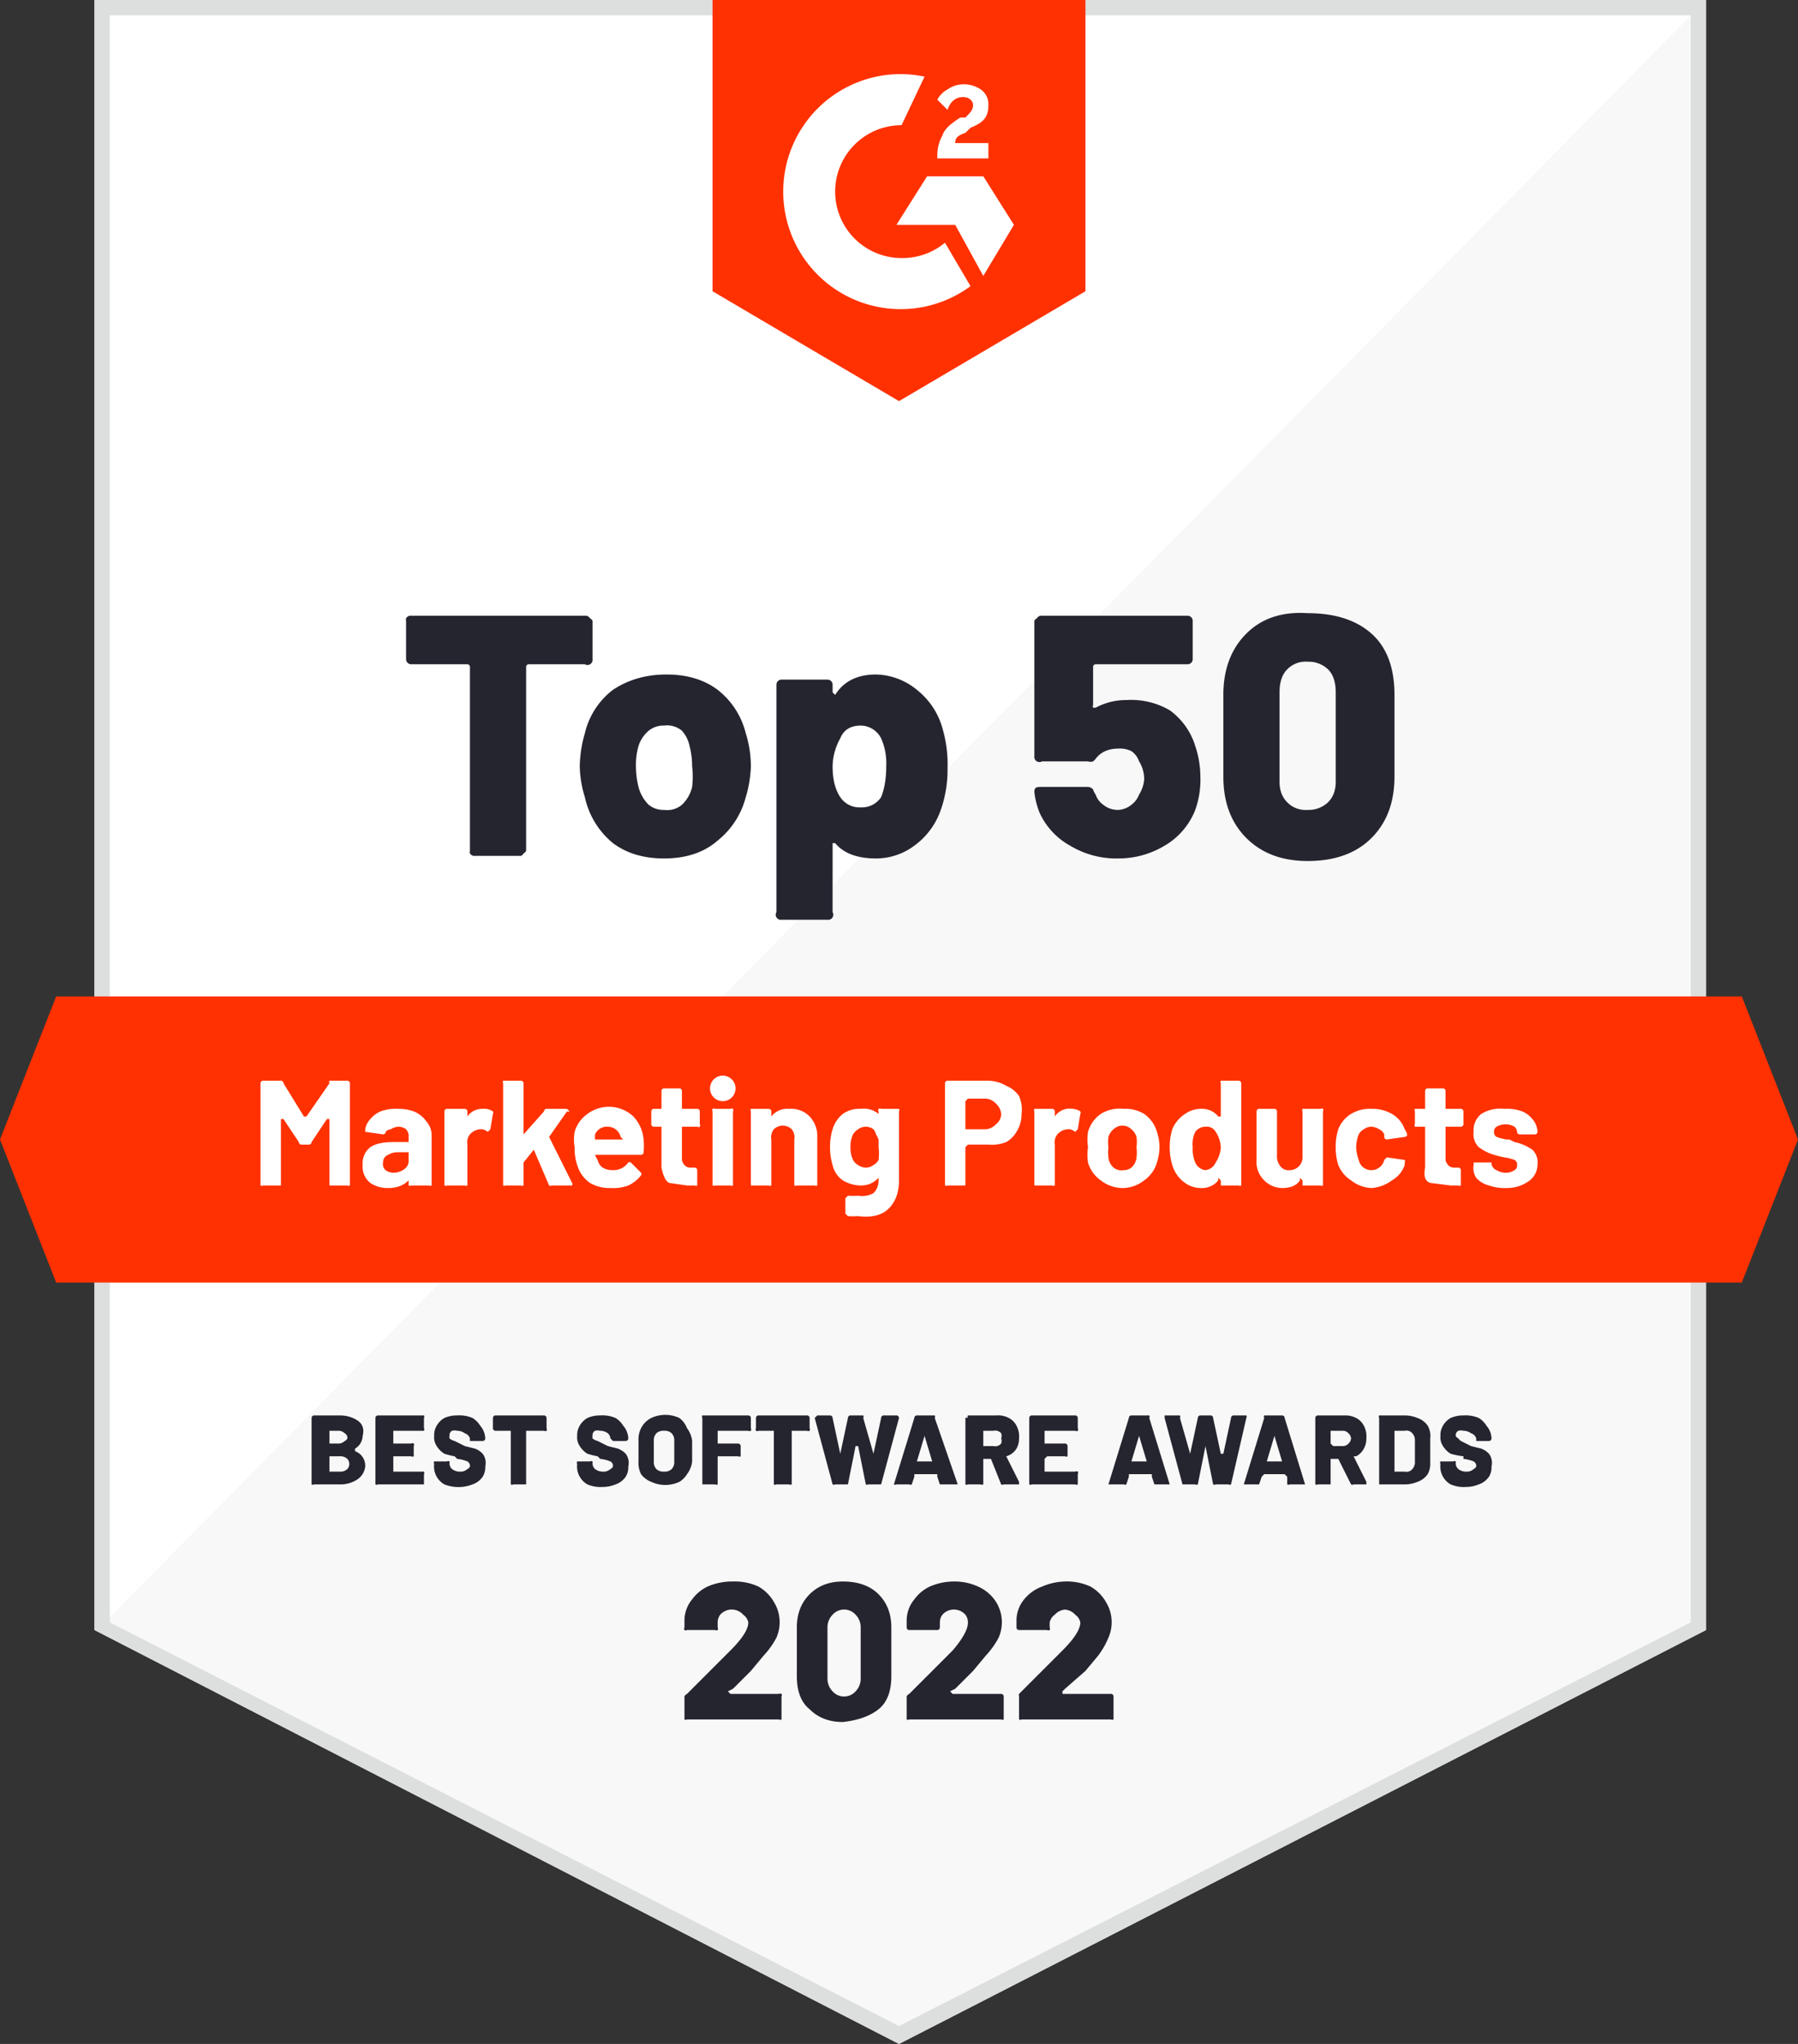 <svg xmlns="http://www.w3.org/2000/svg" data-name="White Badges" viewBox="0 0 704 800"><rect x="0" y="0" width="704" height="800" fill="#333333" stroke="none"/><path d="M668 638 352 800 37 638V0h631v638z" fill="#f8f8f8"/><path d="M38 0v638L668 0H38z" fill="#fff"/><path d="M662 6v629L352 793 43 635V6h619m6-6H37v638l315 162 316-162V0z" fill="#dcdfdd"/><path d="m425 114-73 43-73-43V0h146v114z" fill="#ff3100"/><path d="M387 56h-13c0-2 1-3 4-4l2-2c5-2 7-4 7-9a7 7 0 0 0-3-6 12 12 0 0 0-7-2 11 11 0 0 0-6 2 10 10 0 0 0-4 4l4 4c1-3 3-5 6-5s4 2 4 3c0 2-1 3-3 5h-2c-3 2-6 4-7 7a16 16 0 0 0-2 8v1h20zm-2 13h-22l-12 19h23l11 20 12-20-12-19z" fill="#fff"/><path d="M353 101a26 26 0 0 1 0-52l9-19a46 46 0 0 0-9-1 46 46 0 1 0 27 83l-10-17a26 26 0 0 1-17 6z" fill="#fff"/><path d="M682 502H22L0 446l22-56h660l22 56-22 56z" fill="#ff3100"/><path d="M139 567v1a6 6 0 0 1 4 6 7 7 0 0 1-3 5 12 12 0 0 1-7 2h-10a1 1 0 0 1-1 0v-26a1 1 0 0 1 1-1h10q4 0 7 2t2 6a6 6 0 0 1-3 5zm-10-7v5h4a4 4 0 0 0 2-1 2 2 0 0 0 1-1 2 2 0 0 0-1-2 4 4 0 0 0-2-1h-4zm7 15a3 3 0 0 0 0-4 4 4 0 0 0-3-1h-4v6h4a4 4 0 0 0 3-1zm30-15h-12v5h7a1 1 0 0 1 1 0 1 1 0 0 1 0 1v4a1 1 0 0 1-1 0h-7v6h12a1 1 0 0 1 0 1v4h-18a1 1 0 0 1-1 0v-26a1 1 0 0 1 1-1h18a1 1 0 0 1 0 1v4a1 1 0 0 1 0 1zm8 21a8 8 0 0 1-3-3 8 8 0 0 1-1-5 1 1 0 0 1 0-1h5a1 1 0 0 1 1 0v1a3 3 0 0 0 1 2 5 5 0 0 0 3 1 4 4 0 0 0 3-1 2 2 0 0 0 1-1 2 2 0 0 0-1-2 16 16 0 0 0-4-1l-1-1a31 31 0 0 1-4-1 9 9 0 0 1-3-3 6 6 0 0 1-1-4 7 7 0 0 1 1-4 8 8 0 0 1 3-3 12 12 0 0 1 5-1 13 13 0 0 1 6 1 9 9 0 0 1 3 3 8 8 0 0 1 2 5 1 1 0 0 1-1 1h-5v-1a3 3 0 0 0-2-2 5 5 0 0 0-3-1 4 4 0 0 0-2 0 2 2 0 0 0-1 2 2 2 0 0 0 0 1 5 5 0 0 0 2 1l4 2 4 1a8 8 0 0 1 3 2 6 6 0 0 1 1 5 7 7 0 0 1-1 4 8 8 0 0 1-4 3 15 15 0 0 1-11 0zm40-26v4a1 1 0 0 1 0 1 1 1 0 0 1-1 0h-7v21h-5a1 1 0 0 1-1 0v-21h-6a1 1 0 0 1-1-1v-4a1 1 0 0 1 1-1h19a1 1 0 0 1 1 1zm16 26a8 8 0 0 1-3-3 8 8 0 0 1-1-5 1 1 0 0 1 0-1h5a1 1 0 0 1 1 0v1a3 3 0 0 0 1 2 5 5 0 0 0 3 1 4 4 0 0 0 3-1 2 2 0 0 0 1-1 2 2 0 0 0-1-2 16 16 0 0 0-4-1l-1-1a31 31 0 0 1-4-1 9 9 0 0 1-3-3 6 6 0 0 1-1-4 7 7 0 0 1 1-4 8 8 0 0 1 3-3 12 12 0 0 1 5-1 13 13 0 0 1 6 1 9 9 0 0 1 3 3 8 8 0 0 1 2 5 1 1 0 0 1-1 1h-5l-1-1a3 3 0 0 0-1-2 5 5 0 0 0-3-1 4 4 0 0 0-2 0 2 2 0 0 0-1 2 2 2 0 0 0 0 1 5 5 0 0 0 2 1l4 2 4 1a9 9 0 0 1 3 2 6 6 0 0 1 1 5 7 7 0 0 1-1 4 8 8 0 0 1-4 3 13 13 0 0 1-5 1 13 13 0 0 1-6-1zm25-1a9 9 0 0 1-4-3 10 10 0 0 1-1-5v-8a10 10 0 0 1 1-5 9 9 0 0 1 4-4 13 13 0 0 1 11 0 9 9 0 0 1 3 4 10 10 0 0 1 2 5v8a10 10 0 0 1-2 5 9 9 0 0 1-3 3 13 13 0 0 1-11 0zm8-5a4 4 0 0 0 1-3v-8a4 4 0 0 0-1-3 4 4 0 0 0-3-1 4 4 0 0 0-3 1 4 4 0 0 0-1 3v8a4 4 0 0 0 1 3 4 4 0 0 0 3 1 4 4 0 0 0 3-1zm31-15a1 1 0 0 1-1 0h-12v5h8a1 1 0 0 1 1 1v4a1 1 0 0 1-1 0h-8v11a1 1 0 0 1-1 0h-5v-26a1 1 0 0 1 0-1h18a1 1 0 0 1 1 1v4a1 1 0 0 1 0 1zm23-5v4a1 1 0 0 1 0 1 1 1 0 0 1-1 0h-6v21a1 1 0 0 1-1 0h-5a1 1 0 0 1-1 0v-21h-6a1 1 0 0 1-1 0 1 1 0 0 1 0-1v-4a1 1 0 0 1 1-1h19a1 1 0 0 1 1 1zm9 26-7-26 1-1h5a1 1 0 0 1 1 1l3 14 3-14a1 1 0 0 1 1-1h5a1 1 0 0 1 0 1l4 14 3-14a1 1 0 0 1 1-1h5a1 1 0 0 1 1 1l-7 26h-5a1 1 0 0 1-1 0l-3-15h-1l-3 15h-5a1 1 0 0 1-1 0zm42 0-1-3v-1h-9v1l-1 3a1 1 0 0 1-1 0h-5a1 1 0 0 1-1 0l8-26a1 1 0 0 1 1-1h7a1 1 0 0 1 0 1l9 26h-7zm-9-9h6l-3-10-3 10zm33 9-4-10h-3v10a1 1 0 0 1-1 0h-5a1 1 0 0 1-1 0v-26a1 1 0 0 1 1 0 1 1 0 0 1 0-1h11a9 9 0 0 1 5 1 7 7 0 0 1 3 3 9 9 0 0 1 1 5 8 8 0 0 1-1 4 7 7 0 0 1-4 3l5 10v1h-6a1 1 0 0 1-1 0zm-7-21v6h4a3 3 0 0 0 3-1 3 3 0 0 0 0-2 3 3 0 0 0 0-2 3 3 0 0 0-3-1h-4zm37 0a1 1 0 0 1-1 0h-12v5h8a1 1 0 0 1 1 1v4a1 1 0 0 1-1 0h-7l-1 1v5h12a1 1 0 0 1 1 0 1 1 0 0 1 0 1v4a1 1 0 0 1-1 0h-17a1 1 0 0 1-1 0v-26a1 1 0 0 1 1-1h17a1 1 0 0 1 1 1v4a1 1 0 0 1 0 1zm30 21-1-3v-1h-9v1l-1 3a1 1 0 0 1-1 0h-6l8-26a1 1 0 0 1 1-1h7a1 1 0 0 1 0 1l8 26h-6zm-9-9h6l-3-10-3 10zm20 9-7-26v-1h6a1 1 0 0 1 0 1l4 14 3-14a1 1 0 0 1 1-1h4a1 1 0 0 1 1 1l3 14h1l3-14a1 1 0 0 1 1-1h5a1 1 0 0 1 0 1l-6 26a1 1 0 0 1-1 0h-5a1 1 0 0 1-1 0l-3-15-3 15a1 1 0 0 1-1 0h-5zm41 0v-3l-1-1h-8l-1 1-1 3h-6l8-26a1 1 0 0 1 0-1h7a1 1 0 0 1 1 1l8 26h-6a1 1 0 0 1-1 0zm-8-9h6l-3-10-3 10zm33 9-5-10h-3v10h-5a1 1 0 0 1-1 0v-26a1 1 0 0 1 1-1h11a9 9 0 0 1 4 1 7 7 0 0 1 3 3 9 9 0 0 1 1 5 8 8 0 0 1-1 4 7 7 0 0 1-3 3h-1l5 10v1h-5a1 1 0 0 1-1 0zm-8-21v5l1 1h4a3 3 0 0 0 2-1 3 3 0 0 0 1-2 3 3 0 0 0-1-2 3 3 0 0 0-2-1h-5zm19 21v-26a1 1 0 0 1 0-1h10a13 13 0 0 1 5 1 8 8 0 0 1 4 3 8 8 0 0 1 1 5v10a8 8 0 0 1-1 4 8 8 0 0 1-4 3 13 13 0 0 1-5 1h-10zm6-5h4a3 3 0 0 0 3-1 4 4 0 0 0 1-3v-8a4 4 0 0 0-1-3 3 3 0 0 0-3-1h-4v16zm22 5a8 8 0 0 1-3-3 8 8 0 0 1-1-5 1 1 0 0 1 0-1h5a1 1 0 0 1 1 0v1a3 3 0 0 0 1 2 5 5 0 0 0 3 1 4 4 0 0 0 3-1 2 2 0 0 0 1-1 2 2 0 0 0-1-2 16 16 0 0 0-4-1v-1a31 31 0 0 1-5-1 9 9 0 0 1-3-3 6 6 0 0 1-1-4 7 7 0 0 1 1-4 8 8 0 0 1 3-3 12 12 0 0 1 5-1 13 13 0 0 1 6 1 9 9 0 0 1 3 3 8 8 0 0 1 2 5 1 1 0 0 1-1 1h-5v-1a3 3 0 0 0-2-2 5 5 0 0 0-3-1 4 4 0 0 0-2 0 2 2 0 0 0-1 2 2 2 0 0 0 1 1 5 5 0 0 0 1 1l4 2 4 1a8 8 0 0 1 3 2 6 6 0 0 1 1 5 7 7 0 0 1-1 4 8 8 0 0 1-4 3 13 13 0 0 1-5 1 13 13 0 0 1-6-1zm-283 81 1 1h19a1 1 0 0 1 1 0 1 1 0 0 1 0 1v9a1 1 0 0 1-1 0h-36a1 1 0 0 1-1 0v-9a2 2 0 0 1 1-1l12-12 5-5q7-7 7-11a5 5 0 0 0-2-3 6 6 0 0 0-4-2 6 6 0 0 0-5 2 5 5 0 0 0-1 3v2a1 1 0 0 1 0 1 1 1 0 0 1-1 0h-11a1 1 0 0 1-1 0 1 1 0 0 1 0-1v-3a13 13 0 0 1 3-8 16 16 0 0 1 6-5 24 24 0 0 1 10-2 22 22 0 0 1 10 2 16 16 0 0 1 6 6 15 15 0 0 1 1 14 32 32 0 0 1-5 7l-5 6-7 7-2 1zm32 7q-5-4-5-13v-19q0-8 5-13t13-5q9 0 14 5t5 13v19q0 9-5 13t-14 5q-8 0-13-5zm18-7a7 7 0 0 0 2-5v-20a7 7 0 0 0-2-5 6 6 0 0 0-5-2 6 6 0 0 0-4 2 7 7 0 0 0-2 5v20a7 7 0 0 0 2 5 6 6 0 0 0 4 2 6 6 0 0 0 5-2zm37 0 1 1h19a1 1 0 0 1 1 1v9a1 1 0 0 1-1 0h-36a1 1 0 0 1-1 0v-9a2 2 0 0 1 1-1l12-12 5-5q6-7 6-11a5 5 0 0 0-1-3 6 6 0 0 0-4-2 6 6 0 0 0-5 2 5 5 0 0 0-1 3v2a1 1 0 0 1-1 1h-11a1 1 0 0 1-1-1v-3a13 13 0 0 1 3-8 16 16 0 0 1 6-5 24 24 0 0 1 10-2 22 22 0 0 1 9 2 16 16 0 0 1 7 6 15 15 0 0 1 1 14 32 32 0 0 1-5 7l-5 6-7 7-2 1zm44 0v1h19a1 1 0 0 1 1 1v9a1 1 0 0 1-1 0h-35a1 1 0 0 1-1 0v-9a2 2 0 0 1 0-1l12-12 5-5q7-7 7-11a5 5 0 0 0-2-3 6 6 0 0 0-4-2 6 6 0 0 0-4 2 5 5 0 0 0-2 3v2a1 1 0 0 1 0 1 1 1 0 0 1-1 0h-11a1 1 0 0 1-1-1v-3a13 13 0 0 1 3-8 16 16 0 0 1 7-5 24 24 0 0 1 9-2 22 22 0 0 1 10 2 16 16 0 0 1 6 6 15 15 0 0 1 1 14 32 32 0 0 1-4 7l-5 6-8 7-1 1zM231 242a2 2 0 0 1 1 1v15a2 2 0 0 1-3 2h-22a1 1 0 0 0-1 1v72a2 2 0 0 1-1 1 2 2 0 0 1-1 1h-18a2 2 0 0 1-2-1 2 2 0 0 1 0-1v-72a1 1 0 0 0-1-1h-22a2 2 0 0 1-2-2v-15a2 2 0 0 1 0-1 2 2 0 0 1 2-1h68a2 2 0 0 1 2 1zm9 88a32 32 0 0 1-11-18 43 43 0 0 1-2-12 49 49 0 0 1 2-13 30 30 0 0 1 11-17q9-6 21-6t20 6a31 31 0 0 1 11 17 43 43 0 0 1 2 13 46 46 0 0 1-2 12 32 32 0 0 1-11 17q-8 7-21 7-12 0-20-6zm27-15a14 14 0 0 0 4-7 34 34 0 0 0 0-8 32 32 0 0 0-1-8 13 13 0 0 0-3-6 9 9 0 0 0-7-2 9 9 0 0 0-6 2 13 13 0 0 0-4 6 27 27 0 0 0-1 8 34 34 0 0 0 1 8 15 15 0 0 0 4 7 9 9 0 0 0 6 2 9 9 0 0 0 7-2zm104-14a47 47 0 0 1-3 17 29 29 0 0 1-10 13 25 25 0 0 1-15 5q-11 0-16-6h-1v27a2 2 0 0 1-2 3h-18a2 2 0 0 1-2-3v-89a2 2 0 0 1 2-2h18a2 2 0 0 1 2 2v3l1 1c1 0 0 0 0 0q5-8 16-8a26 26 0 0 1 16 6 29 29 0 0 1 10 15 50 50 0 0 1 2 16zm-24-1a24 24 0 0 0-2-11 9 9 0 0 0-8-5q-6 0-8 5a23 23 0 0 0-3 11c0 5 1 9 3 12a9 9 0 0 0 8 4 9 9 0 0 0 8-4q2-5 2-12zm123 4a35 35 0 0 1-2 13 28 28 0 0 1-12 14 35 35 0 0 1-18 5 35 35 0 0 1-19-5 28 28 0 0 1-12-13 31 31 0 0 1-2-8c0-2 1-2 3-2h18a3 3 0 0 1 2 1 6 6 0 0 0 1 2 8 8 0 0 0 3 4 9 9 0 0 0 6 2 9 9 0 0 0 5-2 9 9 0 0 0 3-4 13 13 0 0 0 2-6 13 13 0 0 0-2-7 8 8 0 0 0-3-4 10 10 0 0 0-5-1q-6 0-9 4a6 6 0 0 1-1 1 3 3 0 0 1-2 0h-18a2 2 0 0 1-3-2v-53a2 2 0 0 1 1-1 2 2 0 0 1 2-1h57a2 2 0 0 1 2 2v15a2 2 0 0 1-2 2h-36a1 1 0 0 0-1 1v15a1 1 0 0 0 0 1h1a25 25 0 0 1 12-3 30 30 0 0 1 17 4 27 27 0 0 1 10 14 38 38 0 0 1 2 12zm18 24q-9-9-9-24v-32q0-15 9-24t24-8q16 0 25 8t9 24v32q0 15-9 24t-25 9q-15 0-24-9zm32-14q3-3 3-8v-35q0-6-3-9a11 11 0 0 0-8-3 10 10 0 0 0-8 3c-2 2-3 5-3 9v35q0 5 3 8a10 10 0 0 0 8 3 11 11 0 0 0 8-3z" fill="#252530"/><path d="M129 423h7a1 1 0 0 1 1 1v40a1 1 0 0 1-1 0h-7v-26h-1l-6 9a1 1 0 0 1-1 1h-3a1 1 0 0 1-1-1l-6-9h-1v26h-7a1 1 0 0 1-1 0v-40a1 1 0 0 1 1-1h7a1 1 0 0 1 1 1l8 13h1l9-13a1 1 0 0 1 0-1zm33 12a11 11 0 0 1 5 4 8 8 0 0 1 2 5v20a1 1 0 0 1-1 0h-7a1 1 0 0 1-1 0v-3 1q-3 3-8 3a12 12 0 0 1-7-2 8 8 0 0 1-3-7 8 8 0 0 1 3-7q3-2 9-2h6v-2a4 4 0 0 0-1-3 5 5 0 0 0-3-1 6 6 0 0 0-3 1 3 3 0 0 0-2 1 1 1 0 0 1-1 1l-7-1v-1a8 8 0 0 1 2-4 11 11 0 0 1 4-3 17 17 0 0 1 7-1 17 17 0 0 1 6 1zm-3 22a4 4 0 0 0 1-3v-3h-4a7 7 0 0 0-4 1 3 3 0 0 0-2 3 3 3 0 0 0 1 3 5 5 0 0 0 3 1 7 7 0 0 0 5-2zm34-22a1 1 0 0 1 0 1l-1 6-1 1a7 7 0 0 0-2-1 9 9 0 0 0-1 0 6 6 0 0 0-4 2 5 5 0 0 0-1 4v16a1 1 0 0 1-1 0h-7a1 1 0 0 1-1 0v-29a1 1 0 0 1 1-1h7a1 1 0 0 1 1 1v2a7 7 0 0 1 6-3 6 6 0 0 1 4 1zm4 29v-40a1 1 0 0 1 0-1h7a1 1 0 0 1 1 1v20l8-9a1 1 0 0 1 1-1h8l1 1a1 1 0 0 1-1 0l-7 10 9 18a1 1 0 0 1 0 1h-8a1 1 0 0 1-1 0l-6-14-4 5v9a1 1 0 0 1-1 0h-6a1 1 0 0 1-1 0zm55-13a1 1 0 0 1-1 1h-18a10 10 0 0 0 1 2q1 4 6 4a7 7 0 0 0 6-3 1 1 0 0 1 1 0l4 4a1 1 0 0 1 0 1 13 13 0 0 1-5 4 17 17 0 0 1-7 1 15 15 0 0 1-8-2 13 13 0 0 1-5-7 20 20 0 0 1-1-7 17 17 0 0 1 0-6 13 13 0 0 1 5-7 14 14 0 0 1 18 1 15 15 0 0 1 4 9 25 25 0 0 1 0 5zm-19-7a12 12 0 0 0 0 2h11l-1-1a5 5 0 0 0-2-3 5 5 0 0 0-3-1 5 5 0 0 0-5 3zm41-3a1 1 0 0 1-1 0h-6v13a4 4 0 0 0 1 2 3 3 0 0 0 2 1h2a1 1 0 0 1 1 1v6a1 1 0 0 1-1 0h-3l-7-1q-2-1-3-6v-16h-3a1 1 0 0 1-1-1v-5a1 1 0 0 1 1-1h3v-7a1 1 0 0 1 1-1h6a1 1 0 0 1 1 1v7h6a1 1 0 0 1 1 1v5a1 1 0 0 1 0 1zm6-11a5 5 0 1 1 6 0 5 5 0 0 1-6 0zm-1 34v-29a1 1 0 0 1 0-1 1 1 0 0 1 1 0h6a1 1 0 0 1 1 0 1 1 0 0 1 0 1v29a1 1 0 0 1-1 0h-6a1 1 0 0 1-1 0zm38-27a11 11 0 0 1 3 7v20a1 1 0 0 1-1 0h-7a1 1 0 0 1-1 0v-18a5 5 0 0 0-1-4 5 5 0 0 0-7 0 5 5 0 0 0-1 4v18a1 1 0 0 1-1 0h-7v-29a1 1 0 0 1 0-1h7a1 1 0 0 1 1 1v2a8 8 0 0 1 7-3 10 10 0 0 1 8 3zm27-3a1 1 0 0 1 1 0h7a1 1 0 0 1 0 1v27q0 7-4 11t-12 3a38 38 0 0 1-4 0l-1-1v-6l1-1a23 23 0 0 0 4 0 9 9 0 0 0 6-1q2-2 2-5v-1c-2 2-4 3-7 3a14 14 0 0 1-7-2 10 10 0 0 1-4-6 23 23 0 0 1-1-7 22 22 0 0 1 1-7 12 12 0 0 1 4-6 11 11 0 0 1 7-2 9 9 0 0 1 7 2v1-2a1 1 0 0 1 0-1zm0 15v-3a10 10 0 0 0-1-2 5 5 0 0 0-1-2 5 5 0 0 0-3-1 5 5 0 0 0-3 1 6 6 0 0 0-2 2 11 11 0 0 0-1 5 11 11 0 0 0 1 5 5 5 0 0 0 2 2 5 5 0 0 0 3 1 5 5 0 0 0 3-1 5 5 0 0 0 2-2 20 20 0 0 0 0-5zm50-24a11 11 0 0 1 5 4 13 13 0 0 1 1 7 13 13 0 0 1-2 7 11 11 0 0 1-4 4 15 15 0 0 1-7 1h-8l-1 1v15h-7a1 1 0 0 1-1 0v-40a1 1 0 0 1 1-1h16a14 14 0 0 1 7 2zm-4 15a5 5 0 0 0 2-4 6 6 0 0 0-2-4 6 6 0 0 0-4-2h-7l-1 1v11h8a6 6 0 0 0 4-2zm33-5a1 1 0 0 1 0 1l-1 6-1 1a7 7 0 0 0-2-1 9 9 0 0 0-1 0 6 6 0 0 0-4 2 5 5 0 0 0-1 4v16a1 1 0 0 1-1 0h-7v-29a1 1 0 0 1 0-1h7a1 1 0 0 1 1 1v2a7 7 0 0 1 7-3 6 6 0 0 1 3 1zm8 27a13 13 0 0 1-5-7 21 21 0 0 1 0-6 22 22 0 0 1 0-6 13 13 0 0 1 5-7 14 14 0 0 1 9-2 14 14 0 0 1 8 2 13 13 0 0 1 5 7 20 20 0 0 1 1 6 21 21 0 0 1-1 6 13 13 0 0 1-5 7 14 14 0 0 1-8 3 14 14 0 0 1-9-3zm12-5a6 6 0 0 0 2-4 17 17 0 0 0 0-4 16 16 0 0 0 0-4 6 6 0 0 0-2-3 5 5 0 0 0-7 0 6 6 0 0 0-2 3 14 14 0 0 0 0 4 16 16 0 0 0 0 4 6 6 0 0 0 2 4 5 5 0 0 0 4 1 5 5 0 0 0 3-1zm35-33a1 1 0 0 1 0-1h7a1 1 0 0 1 1 1v40a1 1 0 0 1-1 0h-7v-2l-1-1v1a8 8 0 0 1-6 3 11 11 0 0 1-7-2 13 13 0 0 1-5-7 23 23 0 0 1-1-7 23 23 0 0 1 1-7 13 13 0 0 1 5-6 11 11 0 0 1 7-2 8 8 0 0 1 6 3h1v-13zm0 25a12 12 0 0 0-2-6 4 4 0 0 0-4-2 5 5 0 0 0-4 2 11 11 0 0 0-1 6 13 13 0 0 0 1 6 5 5 0 0 0 4 3 5 5 0 0 0 4-3 12 12 0 0 0 2-6zm32-15h7a1 1 0 0 1 1 0 1 1 0 0 1 0 1v29a1 1 0 0 1-1 0h-7v-2l-1-1v1q-2 3-7 3a10 10 0 0 1-7-3 10 10 0 0 1-3-8v-19a1 1 0 0 1 1-1h6a1 1 0 0 1 1 1v17a6 6 0 0 0 1 4 4 4 0 0 0 4 2 5 5 0 0 0 3-1 5 5 0 0 0 2-4v-18a1 1 0 0 1 0-1zm19 28a13 13 0 0 1-5-6 22 22 0 0 1-1-7 21 21 0 0 1 1-7 12 12 0 0 1 5-6 14 14 0 0 1 8-2 15 15 0 0 1 8 2 11 11 0 0 1 5 6 8 8 0 0 1 1 2 1 1 0 0 1-1 1l-7 1a1 1 0 0 1-1-1v-1a4 4 0 0 0-2-2 6 6 0 0 0-3-1 5 5 0 0 0-3 1 5 5 0 0 0-2 2 15 15 0 0 0-1 5 16 16 0 0 0 1 5 5 5 0 0 0 5 4 5 5 0 0 0 3-1 5 5 0 0 0 2-3l1-1 7 1a1 1 0 0 1 0 1 9 9 0 0 1 0 1 11 11 0 0 1-5 6 15 15 0 0 1-8 3 14 14 0 0 1-8-3zm43-21h-6v13a4 4 0 0 0 1 2 3 3 0 0 0 2 1h2a1 1 0 0 1 1 1v6a1 1 0 0 1-1 0h-3l-8-1q-3-1-2-6v-16h-4a1 1 0 0 1 0-1v-5a1 1 0 0 1 0-1h4v-7a1 1 0 0 1 1-1h6a1 1 0 0 1 1 1v7h6a1 1 0 0 1 1 1v5a1 1 0 0 1-1 1zm11 23a10 10 0 0 1-5-3 7 7 0 0 1-1-5v-1h7a3 3 0 0 0 2 3 7 7 0 0 0 3 1 6 6 0 0 0 4-1 2 2 0 0 0 1-2 2 2 0 0 0-1-2 18 18 0 0 0-4-1 36 36 0 0 1-4-1 19 19 0 0 1-6-3 7 7 0 0 1-2-6 8 8 0 0 1 3-7 14 14 0 0 1 9-2 17 17 0 0 1 7 1 10 10 0 0 1 4 3 8 8 0 0 1 2 5 1 1 0 0 1-1 1h-6a1 1 0 0 1-1-1 3 3 0 0 0-1-2 7 7 0 0 0-7 0 2 2 0 0 0-1 2 2 2 0 0 0 1 2 20 20 0 0 0 4 1h1l2 1a19 19 0 0 1 7 3 7 7 0 0 1 2 6 8 8 0 0 1-3 6q-4 3-9 3a19 19 0 0 1-7-1z" fill="#fff"/></svg>